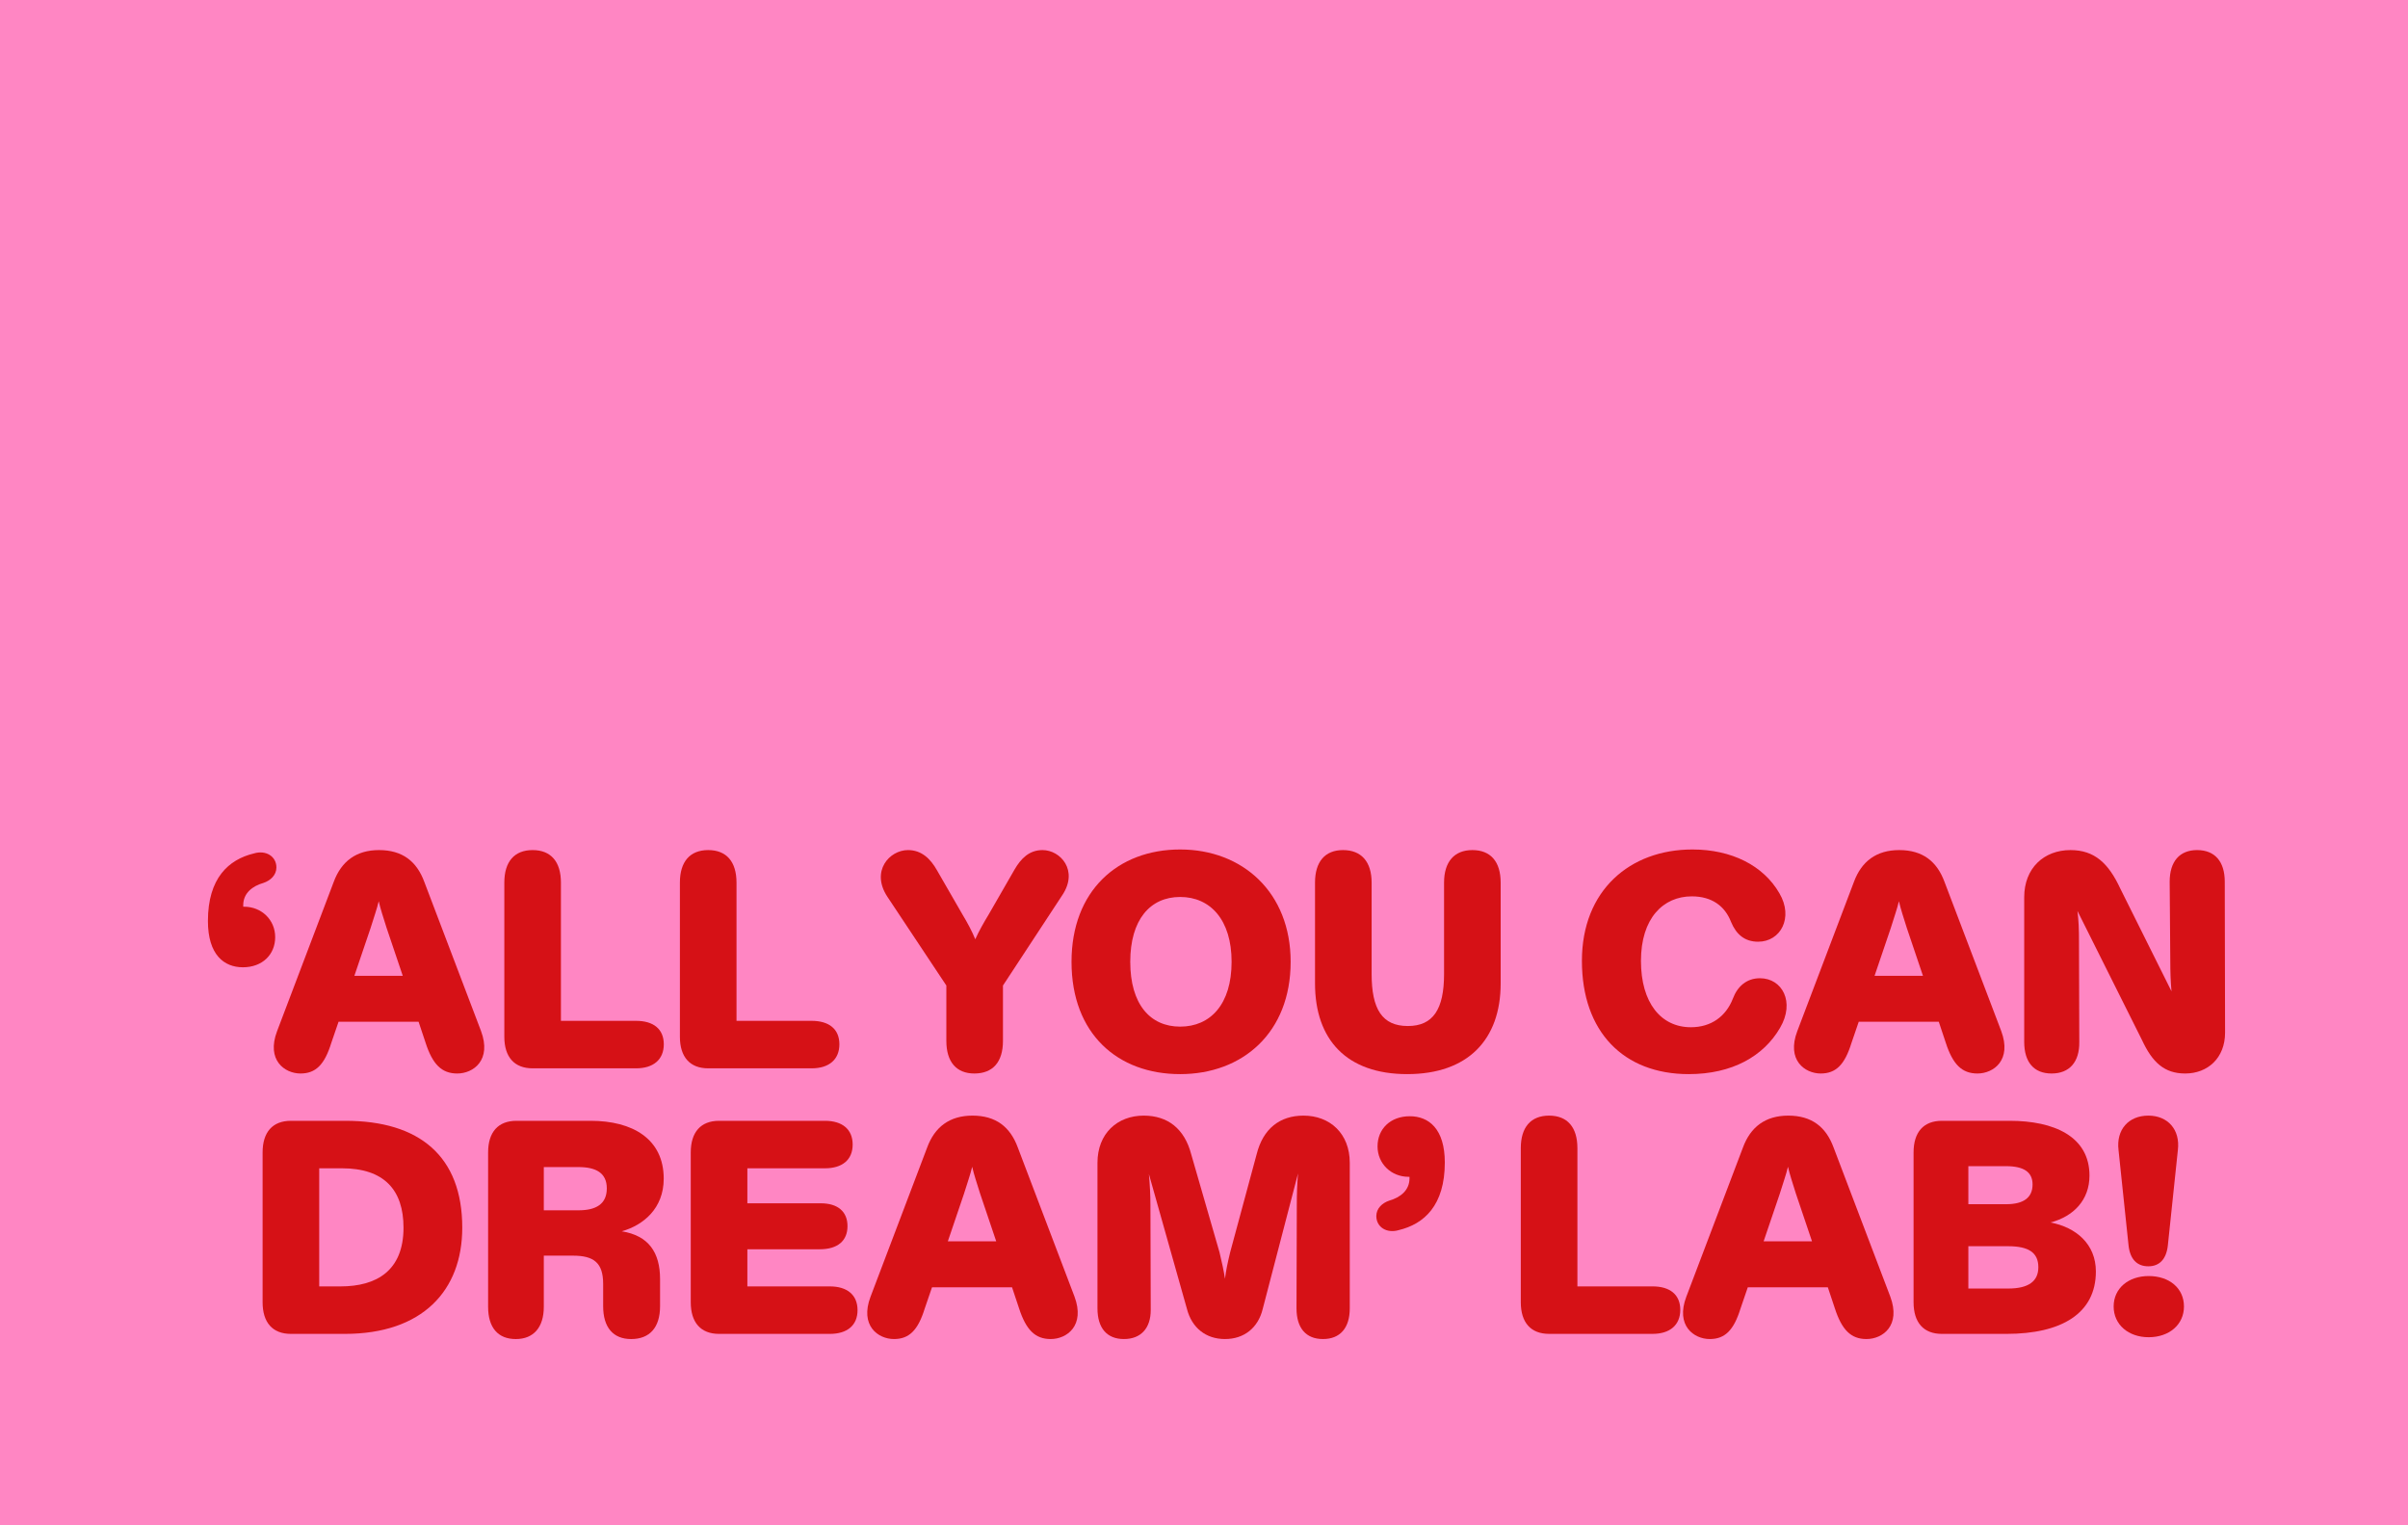 <svg width="390" height="247" viewBox="0 0 390 247" fill="none" xmlns="http://www.w3.org/2000/svg">
<rect width="390" height="247" fill="#FF86C3"/>
<path d="M347.947 205.056C346.074 205.056 344.99 203.873 344.743 201.704L343.117 186.226C342.722 182.924 344.743 180.656 347.947 180.656C351.102 180.656 353.123 182.924 352.729 186.226L351.102 201.704C350.856 203.873 349.771 205.056 347.947 205.056ZM342.328 211.562C342.328 208.605 344.743 206.633 347.997 206.633C351.349 206.633 353.715 208.605 353.715 211.562C353.715 214.52 351.299 216.541 347.997 216.541C344.743 216.541 342.328 214.52 342.328 211.562Z" fill="#D61116"/>
<path d="M314.506 216C311.548 216 309.922 214.176 309.922 210.874V186.622C309.922 183.32 311.548 181.496 314.506 181.496H325.498C332.645 181.496 338.412 184.01 338.412 190.369C338.412 194.312 335.849 196.974 332.103 197.96C336.244 198.748 339.448 201.459 339.448 205.895C339.448 212.698 333.878 216 324.956 216H314.506ZM318.794 208.656H325.252C328.554 208.656 330.131 207.473 330.131 205.205C330.131 202.839 328.554 201.804 325.252 201.804H318.794V208.656ZM318.794 195.002H324.907C327.765 195.002 329.195 193.918 329.195 191.798C329.195 189.826 327.815 188.841 324.907 188.841H318.794V195.002Z" fill="#D61116"/>
<path d="M276.911 216.836C274.348 216.836 271.341 214.668 273.116 209.985L282.284 185.832C283.516 182.48 285.932 180.656 289.629 180.656C293.424 180.656 295.741 182.48 296.973 185.832L306.141 209.936C307.916 214.668 304.909 216.836 302.296 216.836C299.783 216.836 298.304 215.358 297.17 211.858L296.036 208.457H283.073L281.89 211.907C280.805 215.407 279.376 216.836 276.911 216.836ZM285.636 201.014H293.473L290.861 193.275C290.319 191.55 289.875 190.219 289.579 188.937C289.283 190.219 288.791 191.55 288.248 193.324L285.636 201.014Z" fill="#D61116"/>
<path d="M250.893 215.998C247.935 215.998 246.309 214.175 246.309 210.872V185.93C246.309 182.529 247.935 180.656 250.893 180.656C253.85 180.656 255.477 182.529 255.477 185.93V208.309H267.652C270.462 208.309 272.137 209.64 272.137 212.104C272.137 214.569 270.462 215.998 267.652 215.998H250.893Z" fill="#D61116"/>
<path d="M226.558 199.191C224.586 199.782 222.91 198.698 222.91 196.924C222.91 195.691 223.847 194.804 225.03 194.41C226.755 193.917 228.283 192.783 228.283 190.811V190.565H228.135C225.325 190.565 223.107 188.445 223.107 185.636C223.107 182.826 225.178 180.756 228.332 180.756C231.388 180.756 234.001 182.777 234.001 188.248C234.001 195.198 230.649 198.205 226.558 199.191Z" fill="#D61116"/>
<path d="M182.034 216.836C179.274 216.836 177.746 215.062 177.746 211.858V188.296C177.746 183.564 180.95 180.656 185.238 180.656C189.132 180.656 191.844 182.776 192.928 186.916L197.512 202.788C197.906 204.415 198.202 205.795 198.399 207.077C198.547 205.795 198.843 204.415 199.237 202.788L203.526 186.916C204.561 182.776 207.272 180.656 211.117 180.656C215.405 180.656 218.609 183.564 218.609 188.296V211.858C218.609 215.062 217.032 216.836 214.271 216.836C211.511 216.836 209.983 215.062 209.983 211.858L210.032 195.099C210.032 193.373 210.081 191.698 210.229 190.022L204.511 211.956C203.772 215.013 201.505 216.836 198.399 216.836C195.294 216.836 193.027 215.013 192.238 211.956L186.076 190.12C186.224 191.796 186.323 193.423 186.323 195.148L186.372 212.154C186.372 215.062 184.795 216.836 182.034 216.836Z" fill="#D61116"/>
<path d="M144.786 216.836C142.223 216.836 139.216 214.668 140.991 209.985L150.159 185.832C151.391 182.48 153.807 180.656 157.504 180.656C161.299 180.656 163.616 182.48 164.848 185.832L174.016 209.936C175.791 214.668 172.784 216.836 170.171 216.836C167.658 216.836 166.179 215.358 165.045 211.858L163.911 208.457H150.948L149.765 211.907C148.68 215.407 147.251 216.836 144.786 216.836ZM153.511 201.014H161.348L158.736 193.275C158.194 191.55 157.75 190.219 157.454 188.937C157.158 190.219 156.666 191.55 156.123 193.324L153.511 201.014Z" fill="#D61116"/>
<path d="M116.459 216C113.502 216 111.875 214.176 111.875 210.874V186.622C111.875 183.32 113.502 181.496 116.459 181.496H133.613C136.422 181.496 138.098 182.876 138.098 185.341C138.098 187.805 136.422 189.186 133.613 189.186H121.043V194.854H132.923C135.683 194.854 137.26 196.185 137.26 198.551C137.26 200.917 135.683 202.297 132.775 202.297H121.043V208.311H134.401C137.211 208.311 138.887 209.691 138.887 212.156C138.887 214.62 137.211 216 134.401 216H116.459Z" fill="#D61116"/>
<path d="M83.54 216.838C80.632 216.838 79.055 214.965 79.055 211.613V186.622C79.055 183.32 80.681 181.496 83.639 181.496H95.666C102.419 181.496 107.496 184.404 107.496 190.862C107.496 195.692 104.193 198.403 100.694 199.389C105.031 200.079 106.904 202.79 106.904 207.128V211.515C106.904 214.965 105.229 216.838 102.222 216.838C99.314 216.838 97.687 214.965 97.687 211.515V207.916C97.687 204.515 96.208 203.332 92.807 203.332H88.075V211.613C88.075 214.965 86.399 216.838 83.54 216.838ZM88.075 195.988H93.694C96.504 195.988 98.278 195.002 98.278 192.439C98.278 189.925 96.504 188.988 93.694 188.988H88.075V195.988Z" fill="#D61116"/>
<path d="M47.115 216C44.158 216 42.531 214.176 42.531 210.874V186.622C42.531 183.32 44.158 181.496 47.115 181.496H55.939C67.966 181.496 74.867 187.263 74.867 198.797C74.867 209.001 68.409 216 55.84 216H47.115ZM51.7 208.311H55.15C61.016 208.311 65.353 205.748 65.353 198.797C65.353 192.685 62.199 189.186 55.396 189.186H51.7V208.311Z" fill="#D61116"/>
<path d="M332.276 173.836C329.417 173.836 327.84 172.013 327.84 168.71V145.296C327.84 140.564 331.044 137.656 335.332 137.656C339.226 137.656 341.494 139.776 343.416 143.916L351.697 160.528C351.549 158.901 351.5 157.373 351.5 155.549L351.401 142.783C351.401 139.48 353.028 137.656 355.838 137.656C358.696 137.656 360.323 139.48 360.323 142.783L360.372 167.231C360.372 171.322 357.563 173.836 353.915 173.836C350.514 173.836 348.592 172.013 346.916 168.414L336.466 147.515C336.663 149.19 336.712 150.472 336.712 152.444L336.762 168.71C336.811 172.013 335.135 173.836 332.276 173.836Z" fill="#D61116"/>
<path d="M294.88 173.836C292.317 173.836 289.31 171.668 291.085 166.985L300.253 142.832C301.485 139.48 303.9 137.656 307.597 137.656C311.393 137.656 313.709 139.48 314.942 142.832L324.11 166.936C325.884 171.668 322.878 173.836 320.265 173.836C317.751 173.836 316.273 172.358 315.139 168.858L314.005 165.457H301.041L299.858 168.907C298.774 172.407 297.345 173.836 294.88 173.836ZM303.605 158.014H311.442L308.83 150.275C308.287 148.55 307.844 147.219 307.548 145.937C307.252 147.219 306.759 148.55 306.217 150.324L303.605 158.014Z" fill="#D61116"/>
<path d="M273.508 173.936C262.96 173.936 256.207 167.084 256.207 155.599C256.207 144.164 263.995 137.559 274.1 137.559C280.409 137.559 285.585 140.122 288.197 144.657C290.514 148.6 288.394 152.494 284.747 152.494C282.578 152.494 281.198 151.311 280.36 149.29C279.374 146.727 277.255 145.15 274.001 145.15C269.368 145.15 265.77 148.699 265.77 155.599C265.77 162.402 269.023 166.345 273.853 166.345C277.107 166.345 279.522 164.62 280.656 161.712C281.395 159.74 282.874 158.409 285.043 158.409C288.641 158.409 290.76 162.254 288.296 166.444C285.634 171.028 280.557 173.936 273.508 173.936Z" fill="#D61116"/>
<path d="M227.916 173.935C218.107 173.935 212.98 168.365 212.98 159.246V142.93C212.98 139.529 214.607 137.656 217.515 137.656C220.473 137.656 222.149 139.529 222.149 142.93V157.718C222.149 163.436 223.874 166.147 228.014 166.147C232.106 166.147 233.88 163.436 233.88 157.718V142.93C233.88 139.529 235.556 137.656 238.464 137.656C241.422 137.656 243.048 139.529 243.048 142.93V159.246C243.048 168.365 237.725 173.935 227.916 173.935Z" fill="#D61116"/>
<path d="M191.14 173.936C181.035 173.936 173.543 167.429 173.543 155.747C173.543 144.262 181.035 137.559 191.14 137.559C201.245 137.559 209.033 144.509 209.033 155.747C209.033 167.232 201.245 173.936 191.14 173.936ZM183.056 155.747C183.056 162.599 186.26 166.246 191.14 166.246C196.02 166.246 199.47 162.648 199.47 155.747C199.47 148.945 196.02 145.248 191.14 145.248C186.26 145.248 183.056 148.945 183.056 155.747Z" fill="#D61116"/>
<path d="M157.807 173.836C154.899 173.836 153.272 171.963 153.272 168.562V159.591L143.709 145.198C140.998 141.057 144.054 137.656 147.061 137.656C149.279 137.656 150.709 139.086 151.744 140.909L155.835 148.007C156.673 149.388 157.462 150.866 157.955 152.099C158.497 150.866 159.335 149.388 160.173 148.007L164.313 140.811C165.348 139.036 166.679 137.656 168.848 137.656C171.756 137.656 174.714 140.959 172.052 144.951L162.44 159.591V168.562C162.44 171.963 160.814 173.836 157.807 173.836Z" fill="#D61116"/>
<path d="M114.701 172.998C111.744 172.998 110.117 171.175 110.117 167.872V142.93C110.117 139.529 111.744 137.656 114.701 137.656C117.659 137.656 119.285 139.529 119.285 142.93V165.309H131.46C134.27 165.309 135.946 166.64 135.946 169.104C135.946 171.569 134.27 172.998 131.46 172.998H114.701Z" fill="#D61116"/>
<path d="M86.264 172.998C83.306 172.998 81.68 171.175 81.68 167.872V142.93C81.68 139.529 83.306 137.656 86.264 137.656C89.221 137.656 90.848 139.529 90.848 142.93V165.309H103.023C105.833 165.309 107.509 166.64 107.509 169.104C107.509 171.569 105.833 172.998 103.023 172.998H86.264Z" fill="#D61116"/>
<path d="M48.669 173.836C46.106 173.836 43.099 171.668 44.874 166.985L54.042 142.832C55.274 139.48 57.689 137.656 61.386 137.656C65.182 137.656 67.499 139.48 68.731 142.832L77.899 166.936C79.674 171.668 76.667 173.836 74.054 173.836C71.54 173.836 70.062 172.358 68.928 168.858L67.794 165.457H54.831L53.648 168.907C52.563 172.407 51.134 173.836 48.669 173.836ZM57.394 158.014H65.231L62.619 150.275C62.076 148.55 61.633 147.219 61.337 145.937C61.041 147.219 60.548 148.55 60.006 150.324L57.394 158.014Z" fill="#D61116"/>
<path d="M41.119 138.2C43.09 137.608 44.766 138.692 44.766 140.467C44.766 141.699 43.83 142.587 42.647 142.981C40.922 143.474 39.394 144.607 39.394 146.579V146.826H39.541C42.351 146.826 44.569 148.945 44.569 151.755C44.569 154.564 42.499 156.635 39.344 156.635C36.288 156.635 33.676 154.614 33.676 149.142C33.676 142.192 37.028 139.185 41.119 138.2Z" fill="#D61116"/>
</svg>
